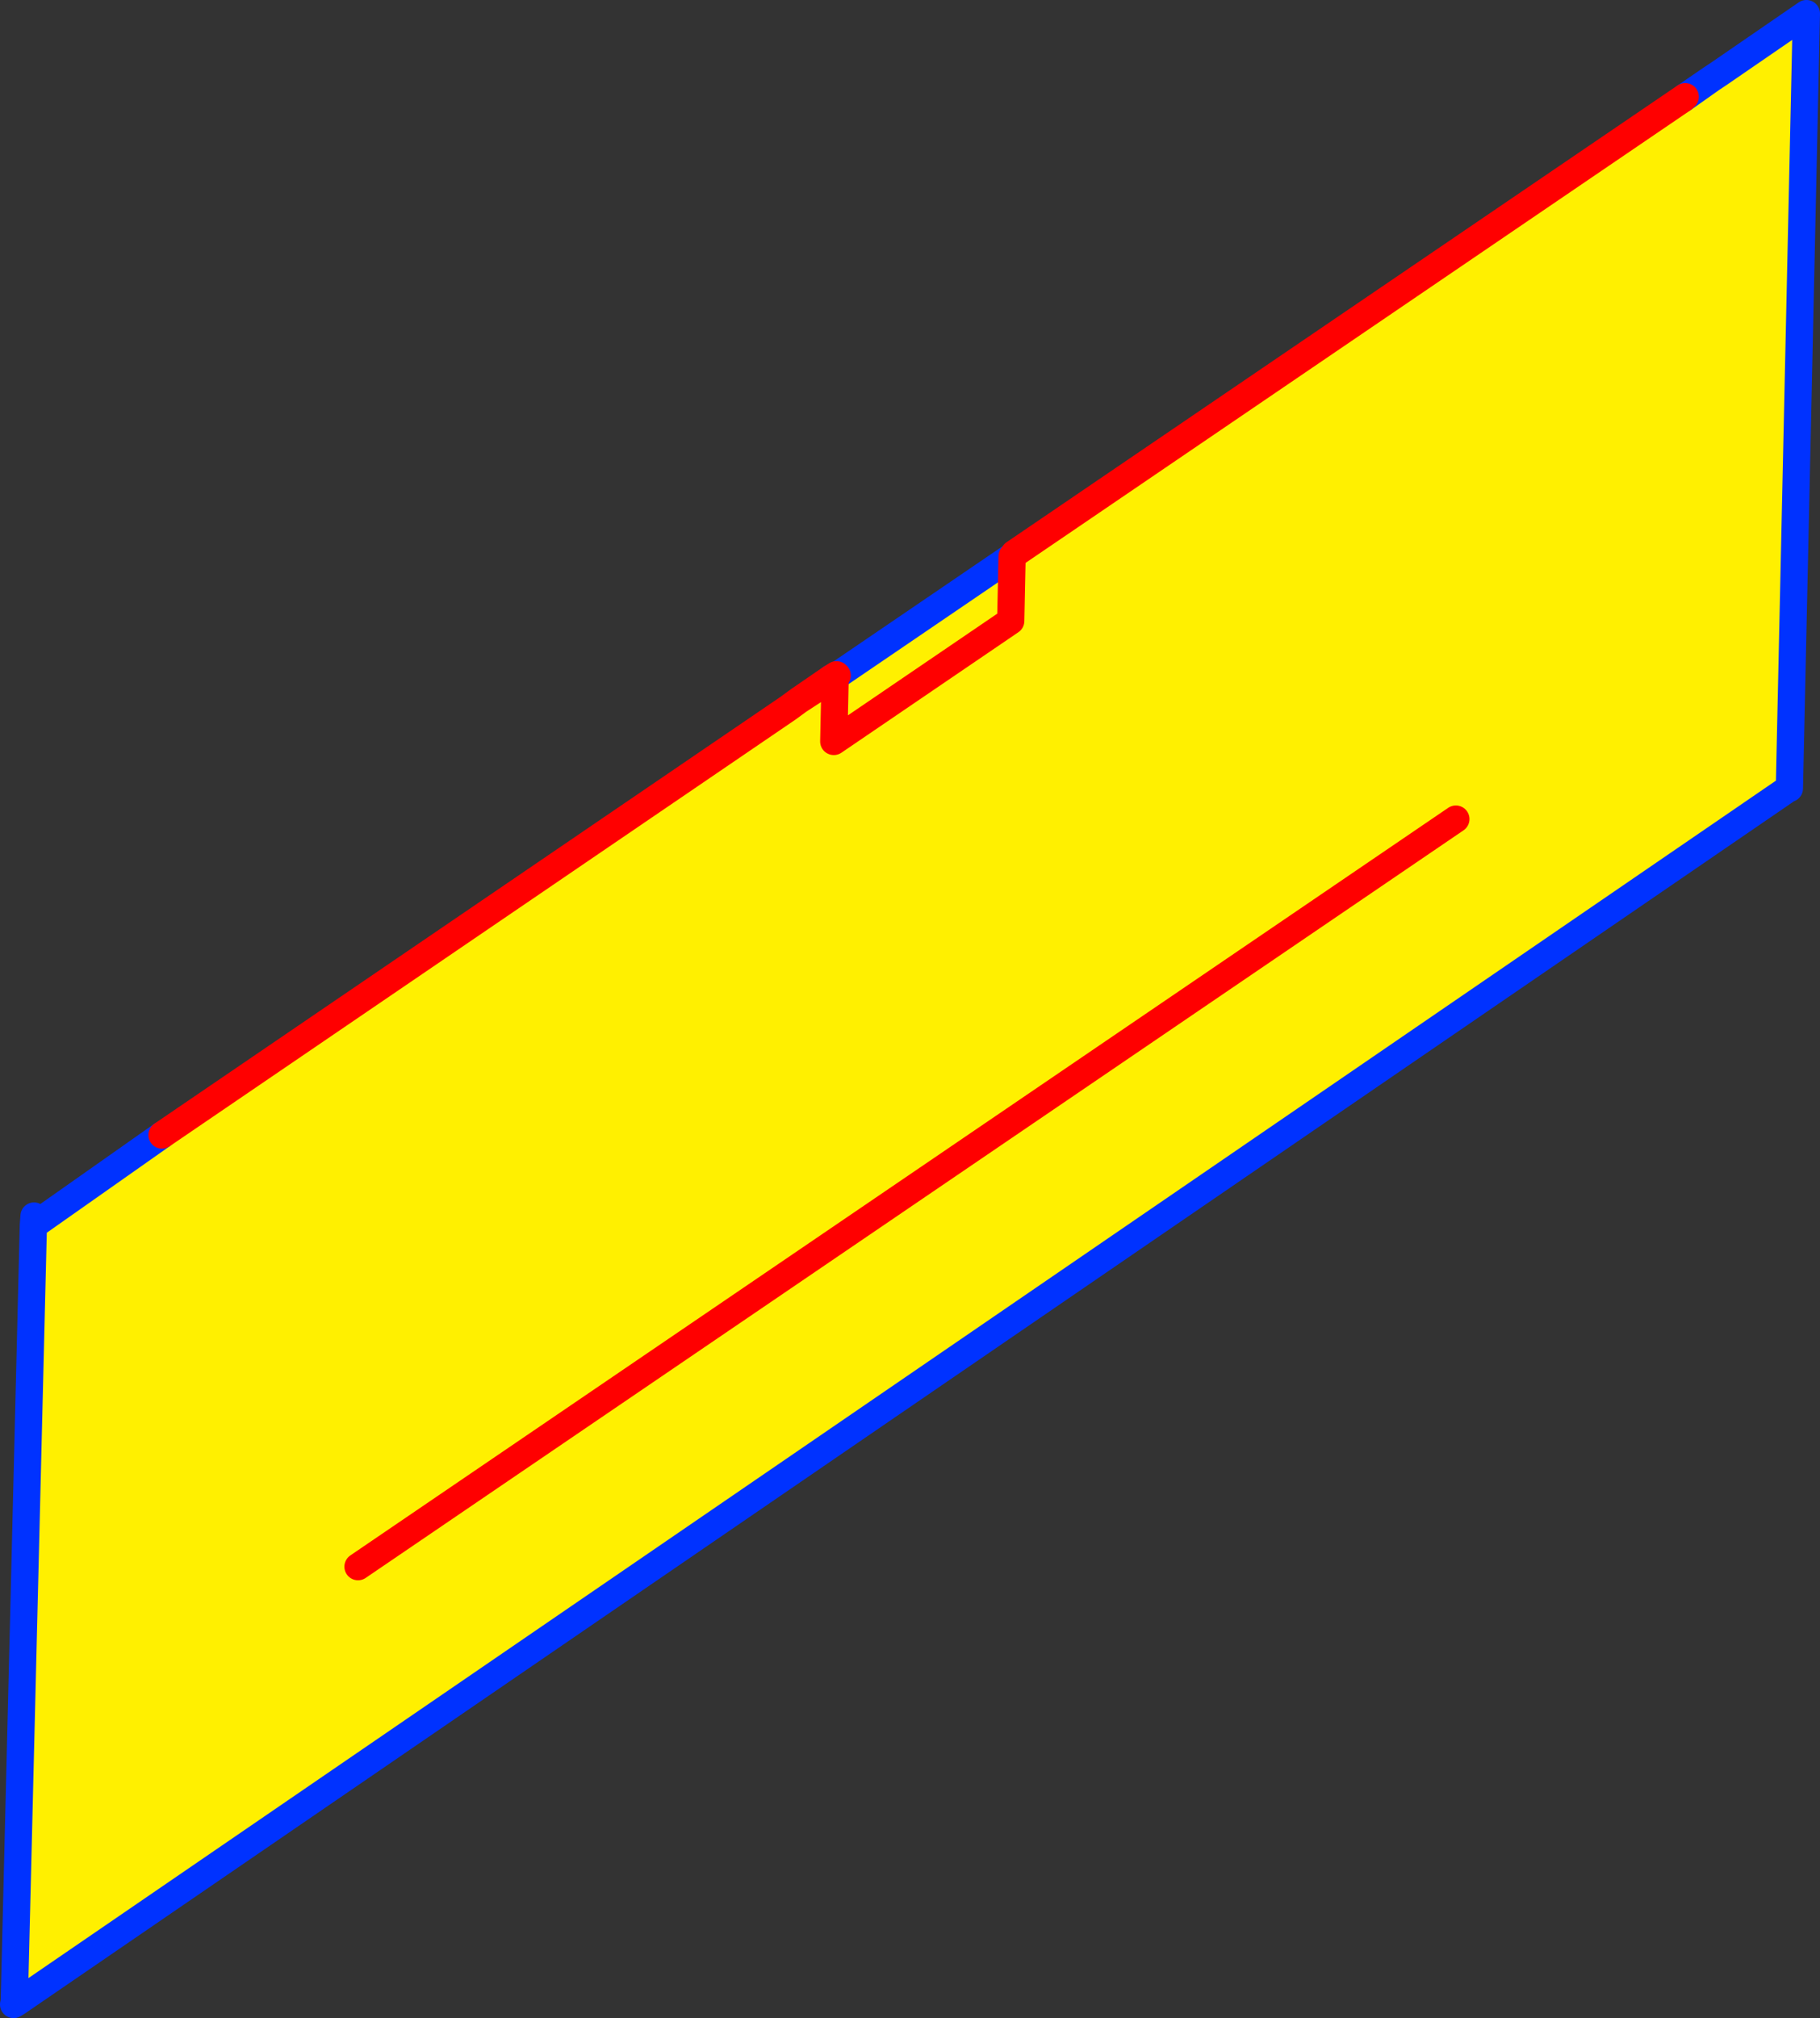 <?xml version="1.0" encoding="UTF-8" standalone="no"?>
<svg xmlns:xlink="http://www.w3.org/1999/xlink" height="148.2px" width="133.7px" xmlns="http://www.w3.org/2000/svg">
  <rect width="100%" height="100%" fill="#333333" stroke="none"/>
  <g transform="matrix(1.0, 0.0, 0.0, 1.0, -314.5, -203.1)">
    <path d="M440.2 208.9 L440.8 208.5 447.2 204.1 445.95 261.0 445.75 261.1 315.75 350.15 315.75 349.9 315.7 349.9 315.55 350.05 316.95 293.1 326.4 286.45 372.4 255.1 373.15 254.55 375.45 253.05 373.15 254.55 375.55 252.9 376.0 252.7 388.85 243.95 388.75 248.7 389.0 243.8 438.15 210.35 440.2 208.9 M375.85 252.85 L375.75 257.55 388.75 248.7 375.75 257.55 375.85 252.85 375.85 252.8 375.45 253.05 375.85 252.85 M421.45 263.25 L340.8 318.15 421.45 263.25" fill="#fff000" fill-rule="evenodd" stroke="none"/>
    <path d="M440.2 208.9 L440.8 208.5 447.2 204.1 445.95 261.0 M445.75 261.1 L315.75 350.15 315.5 350.3 315.55 350.05 316.95 293.1 317.0 292.4 M440.2 208.9 L438.3 210.2 M438.15 210.35 L440.2 208.9 M388.85 243.95 L389.0 243.85 M375.85 252.85 L375.45 253.05 M326.4 286.45 L316.95 293.1 M388.85 243.95 L376.0 252.7 375.55 252.9" fill="none" stroke="#0032ff" stroke-linecap="round" stroke-linejoin="round" stroke-width="2.0"/>
    <path d="M438.3 210.2 L389.0 243.75 389.0 243.8 438.15 210.35 M389.0 243.85 L389.0 243.8 M388.75 248.7 L375.75 257.55 375.85 252.85 375.85 252.8 375.45 253.05 373.15 254.55 372.4 255.1 326.4 286.45 M375.55 252.9 L373.15 254.55 M376.0 252.7 L375.95 252.65 375.55 252.9 M388.75 248.7 L388.85 243.95 M340.8 318.15 L421.45 263.25" fill="none" stroke="#ff0000" stroke-linecap="round" stroke-linejoin="round" stroke-width="2.0"/>
  </g>
</svg>
